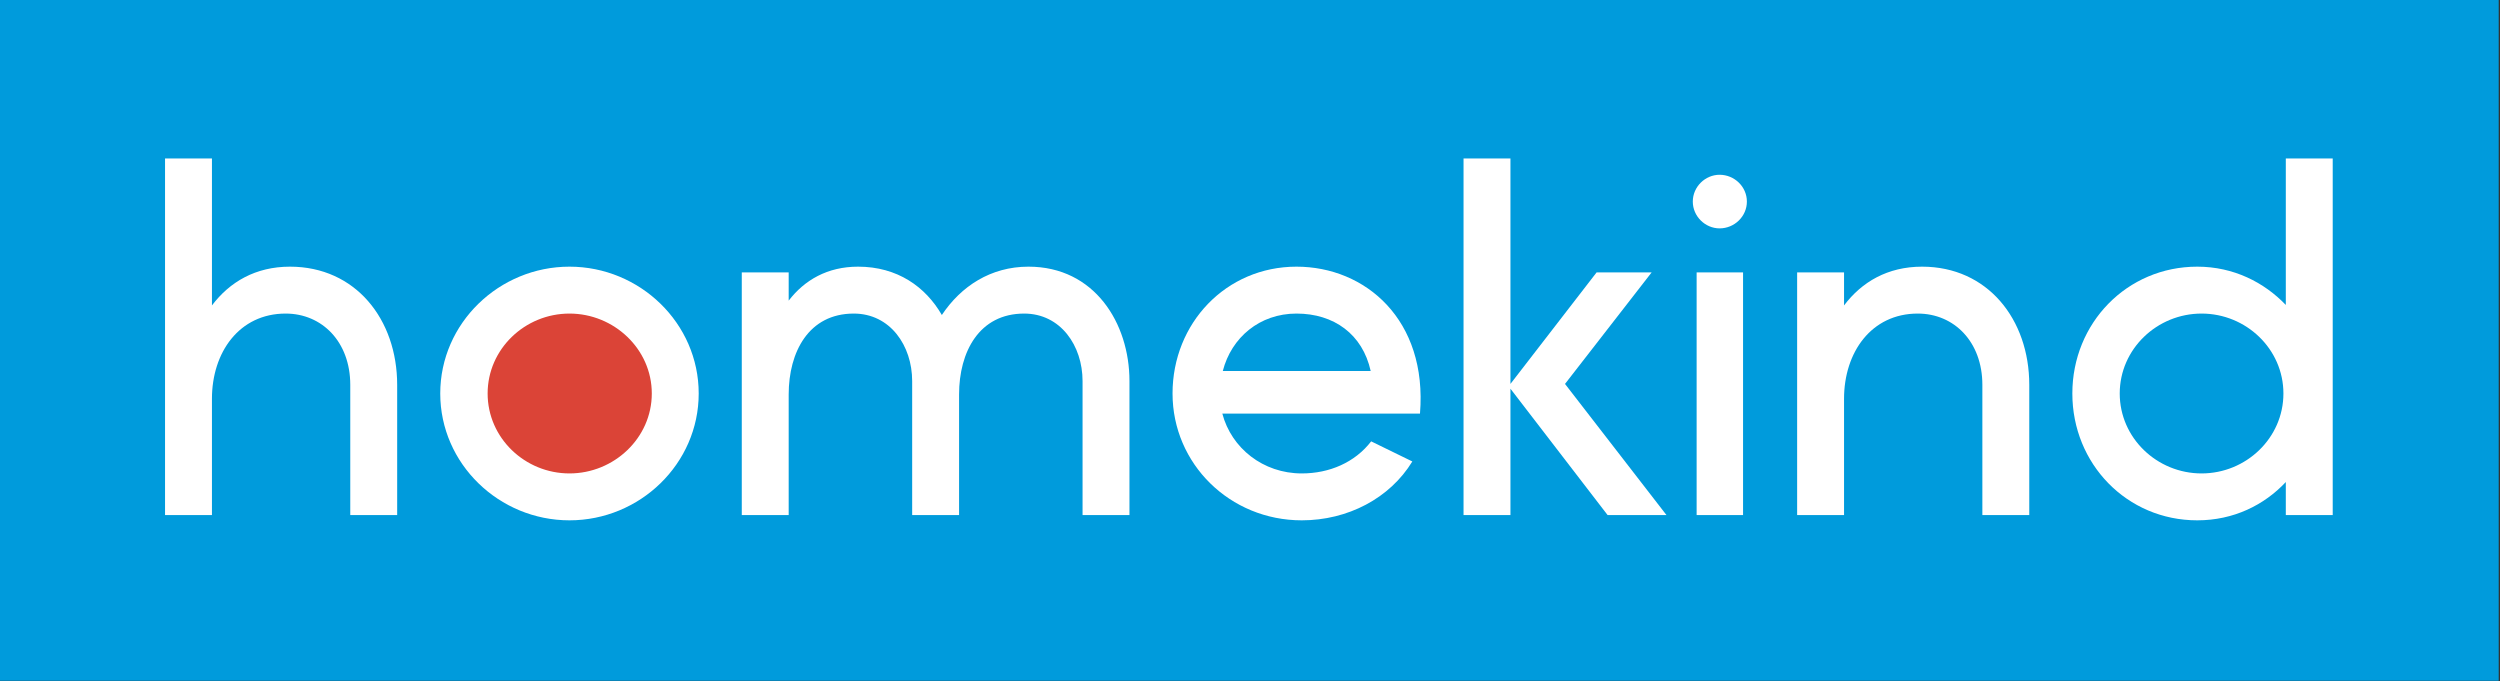<?xml version="1.0" encoding="UTF-8" standalone="no"?> <svg xmlns="http://www.w3.org/2000/svg" xmlns:xlink="http://www.w3.org/1999/xlink" xmlns:serif="http://www.serif.com/" width="100%" height="100%" viewBox="0 0 1567 427" version="1.1" xml:space="preserve" style="fill-rule:evenodd;clip-rule:evenodd;stroke-linejoin:round;stroke-miterlimit:2;"><rect x="0" y="0" width="1567" height="427" fill="#333333" stroke="none"/> <g id="Artboard1" transform="matrix(1,0,0,1,-1.697,-0.969)"> <rect x="1.697" y="0.969" width="1566.18" height="426.713" style="fill:rgb(0,155,220);"></rect> <g transform="matrix(1,0,0,1,-7.014,-6.767)"> <circle cx="366.272" cy="255.035" r="56.868" style="fill:rgb(219,68,55);"></circle> </g> <g transform="matrix(1,0,0,1,19.543,11.29)"> <g transform="matrix(300,0,0,300,69.101,312.524)"> <path d="M0.055,-0L0.153,-0L0.153,-0.243C0.153,-0.34 0.21,-0.421 0.307,-0.421C0.383,-0.421 0.442,-0.362 0.442,-0.272L0.442,-0L0.54,-0L0.54,-0.272C0.54,-0.409 0.453,-0.519 0.316,-0.519C0.244,-0.519 0.19,-0.487 0.153,-0.438L0.153,-0.745L0.055,-0.745L0.055,-0Z" style="fill:white;fill-rule:nonzero;"></path> </g> <g transform="matrix(300,0,0,300,247.601,312.524)"> <path d="M0.305,0.011C0.452,0.011 0.575,-0.107 0.575,-0.254C0.575,-0.401 0.452,-0.519 0.305,-0.519C0.158,-0.519 0.035,-0.401 0.035,-0.254C0.035,-0.107 0.158,0.011 0.305,0.011ZM0.134,-0.254C0.134,-0.347 0.212,-0.421 0.305,-0.421C0.398,-0.421 0.477,-0.347 0.477,-0.254C0.477,-0.161 0.398,-0.087 0.305,-0.087C0.212,-0.087 0.134,-0.161 0.134,-0.254Z" style="fill:white;fill-rule:nonzero;"></path> </g> <g transform="matrix(300,0,0,300,430.601,312.524)"> <path d="M0.055,-0L0.153,-0L0.153,-0.252C0.153,-0.341 0.195,-0.421 0.289,-0.421C0.365,-0.421 0.411,-0.354 0.411,-0.28L0.411,-0L0.509,-0L0.509,-0.252C0.509,-0.341 0.551,-0.421 0.645,-0.421C0.721,-0.421 0.767,-0.354 0.767,-0.28L0.767,-0L0.865,-0L0.865,-0.28C0.865,-0.401 0.792,-0.519 0.654,-0.519C0.575,-0.519 0.513,-0.478 0.473,-0.418C0.439,-0.477 0.38,-0.519 0.298,-0.519C0.234,-0.519 0.186,-0.491 0.153,-0.448L0.153,-0.507L0.055,-0.507L0.055,-0Z" style="fill:white;fill-rule:nonzero;"></path> </g> <g transform="matrix(300,0,0,300,706.601,312.524)"> <path d="M0.305,0.011C0.401,0.011 0.489,-0.035 0.536,-0.112L0.45,-0.154C0.416,-0.11 0.363,-0.087 0.305,-0.087C0.224,-0.087 0.158,-0.14 0.139,-0.212L0.552,-0.212C0.568,-0.408 0.438,-0.519 0.294,-0.519C0.147,-0.519 0.035,-0.401 0.035,-0.254C0.035,-0.107 0.155,0.011 0.305,0.011ZM0.14,-0.301C0.158,-0.371 0.217,-0.421 0.294,-0.421C0.372,-0.421 0.432,-0.378 0.449,-0.301L0.14,-0.301Z" style="fill:white;fill-rule:nonzero;"></path> </g> <g transform="matrix(300,0,0,300,883.001,312.524)"> <path d="M0.055,-0L0.153,-0L0.153,-0.264L0.356,-0L0.479,-0L0.267,-0.274L0.448,-0.507L0.333,-0.507L0.153,-0.274L0.153,-0.745L0.055,-0.745L0.055,-0Z" style="fill:white;fill-rule:nonzero;"></path> </g> <g transform="matrix(300,0,0,300,1028.2,312.524)"> <path d="M0.058,-0L0.155,-0L0.155,-0.507L0.058,-0.507L0.058,-0ZM0.05,-0.655C0.05,-0.624 0.076,-0.599 0.106,-0.599C0.137,-0.599 0.163,-0.624 0.163,-0.655C0.163,-0.686 0.137,-0.711 0.106,-0.711C0.076,-0.711 0.05,-0.686 0.05,-0.655Z" style="fill:white;fill-rule:nonzero;"></path> </g> <g transform="matrix(300,0,0,300,1092.1,312.524)"> <path d="M0.055,-0L0.153,-0L0.153,-0.243C0.153,-0.34 0.21,-0.421 0.307,-0.421C0.383,-0.421 0.442,-0.362 0.442,-0.272L0.442,-0L0.54,-0L0.54,-0.272C0.54,-0.409 0.453,-0.519 0.316,-0.519C0.244,-0.519 0.19,-0.487 0.153,-0.438L0.153,-0.507L0.055,-0.507L0.055,-0Z" style="fill:white;fill-rule:nonzero;"></path> </g> <g transform="matrix(300,0,0,300,1270.6,312.524)"> <path d="M0.296,0.011C0.372,0.011 0.436,-0.021 0.481,-0.069L0.481,-0L0.579,-0L0.579,-0.745L0.481,-0.745L0.481,-0.439C0.436,-0.486 0.372,-0.519 0.296,-0.519C0.149,-0.519 0.035,-0.401 0.035,-0.254C0.035,-0.107 0.149,0.011 0.296,0.011ZM0.134,-0.254C0.134,-0.347 0.212,-0.421 0.305,-0.421C0.398,-0.421 0.476,-0.347 0.476,-0.254C0.476,-0.161 0.398,-0.087 0.305,-0.087C0.212,-0.087 0.134,-0.161 0.134,-0.254Z" style="fill:white;fill-rule:nonzero;"></path> </g> </g> </g> </svg> 